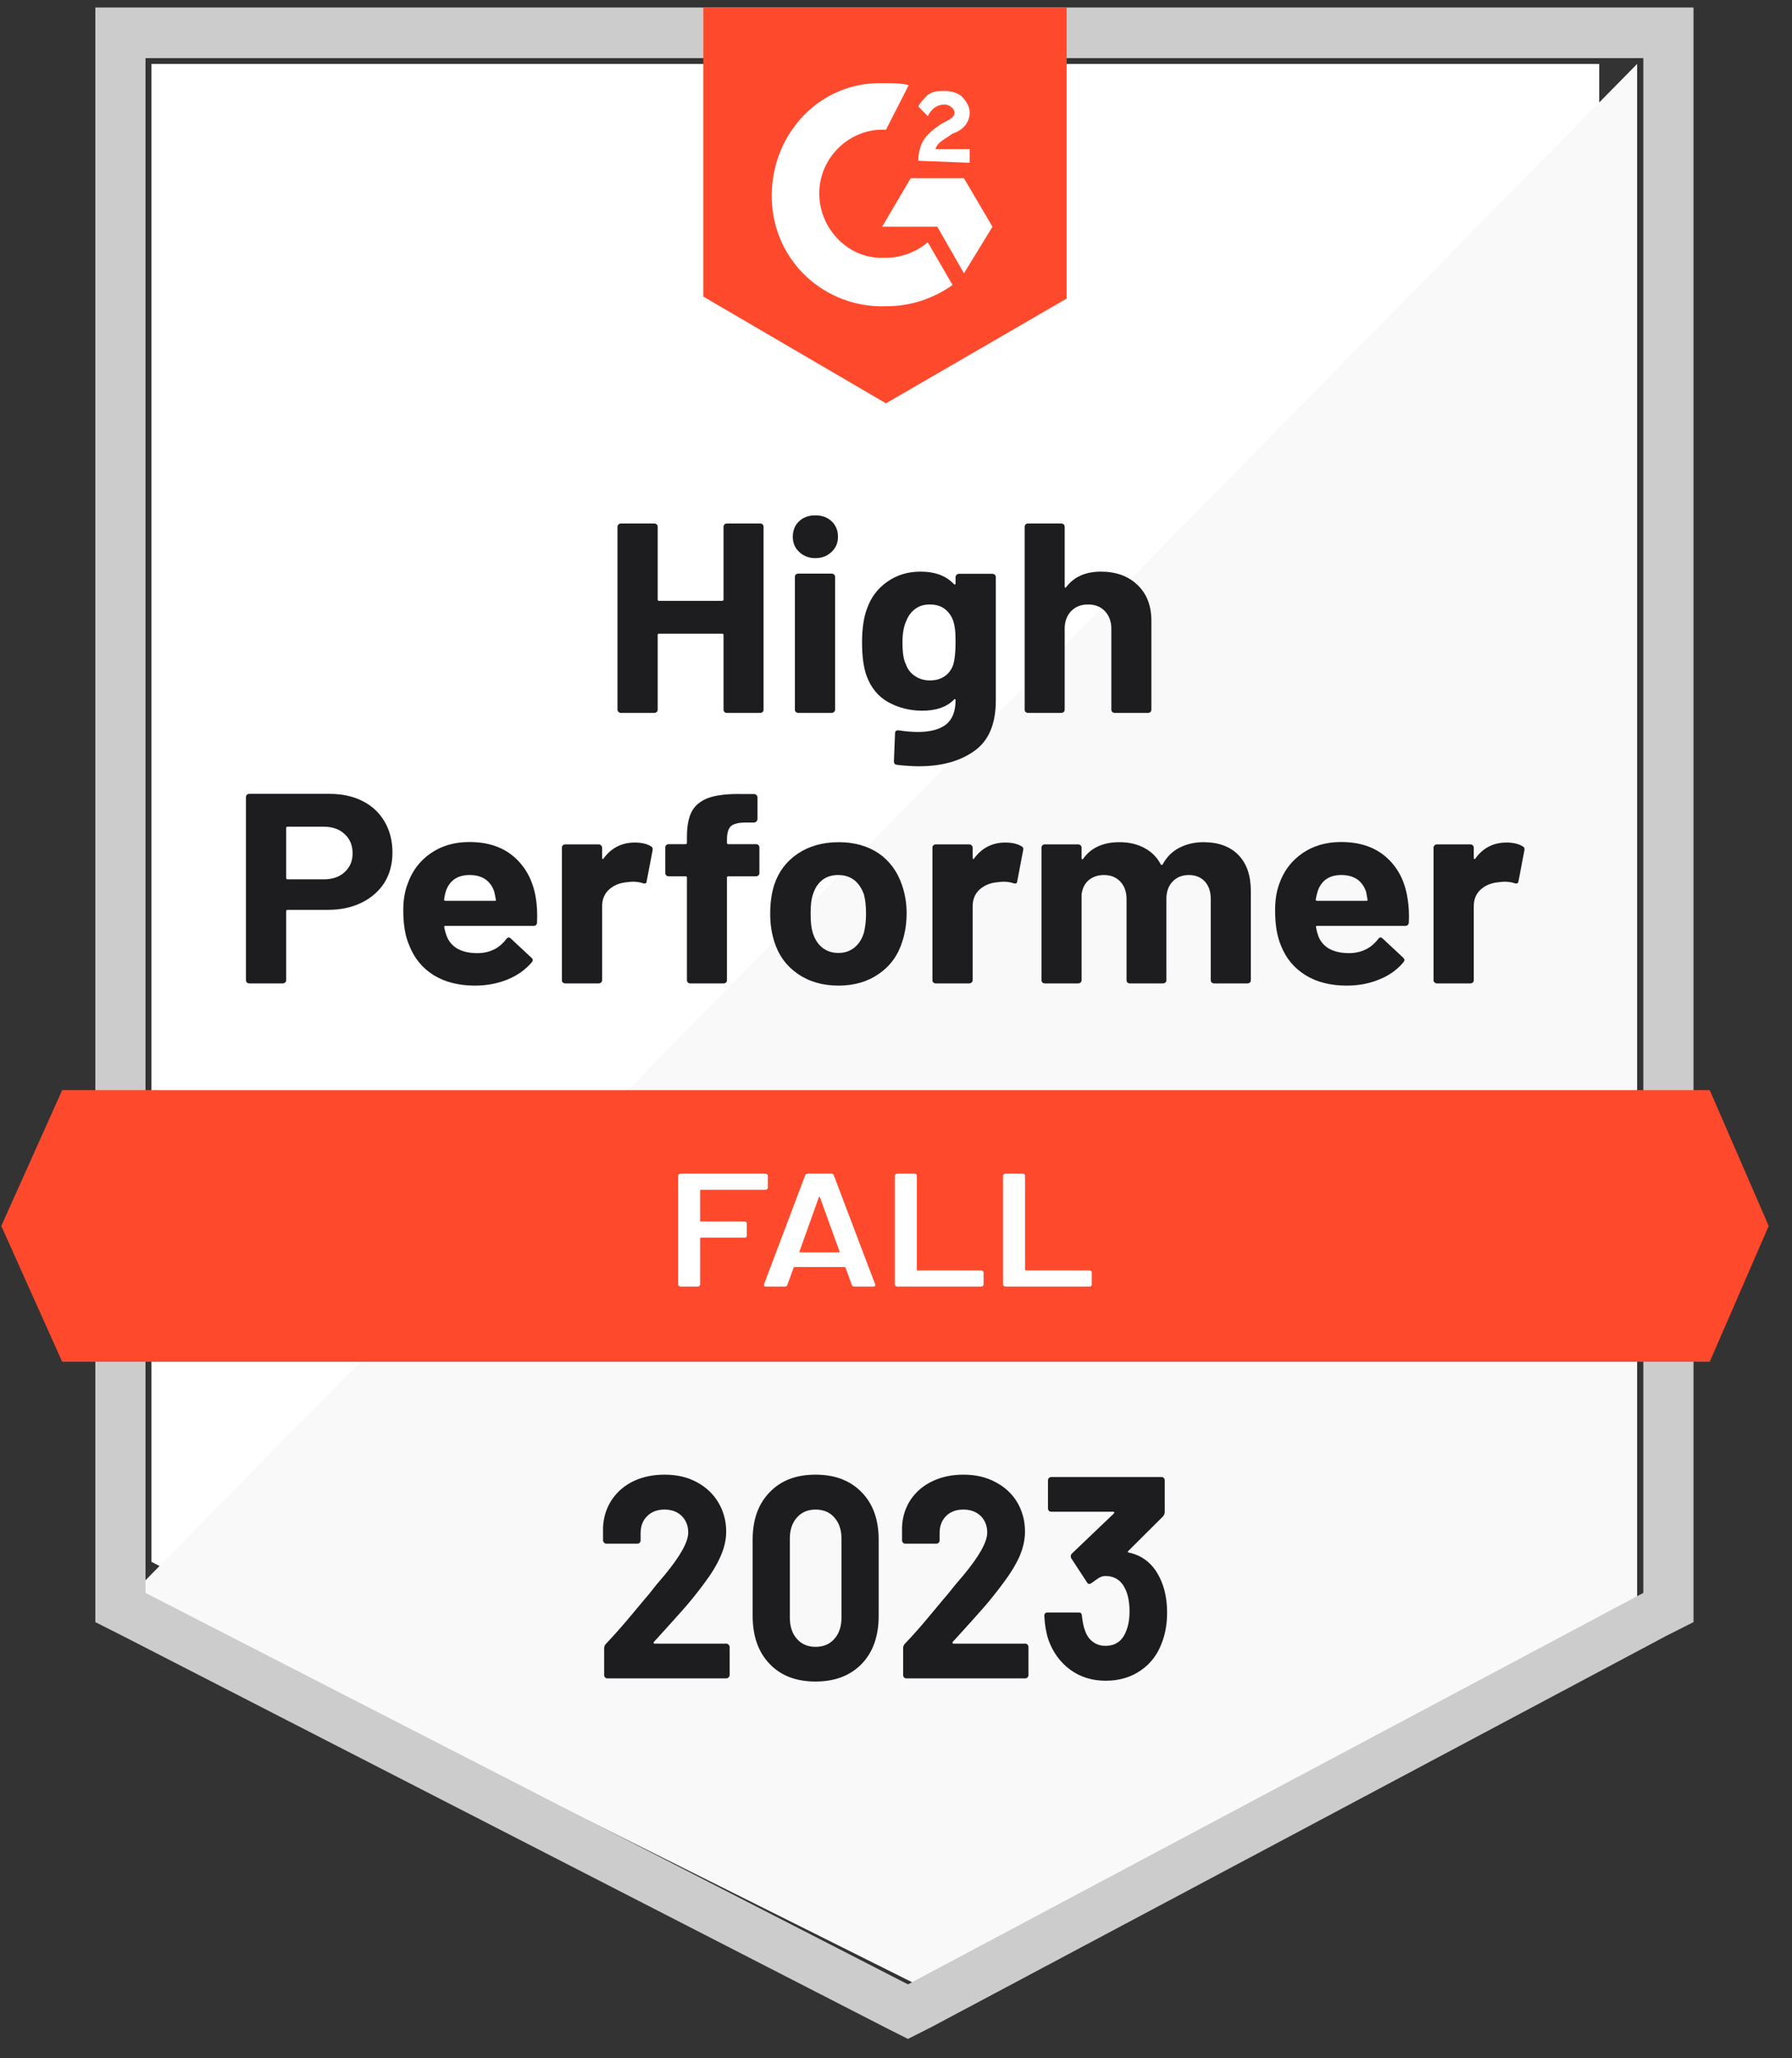 <svg width="54" height="62" viewBox="0 0 54 62" fill="none" xmlns="http://www.w3.org/2000/svg">
<rect x="0" y="0" width="54" height="62" fill="#333333" stroke="none"/>
<path d="M4.564 47.046L26.8 58.584L48.191 47.046V1.926H4.564V47.046Z" fill="white"/>
<path d="M49.333 1.926L4.006 47.986L27.5 59.717L49.333 48.448V1.926Z" fill="#F9F9F9"/>
<path d="M2.873 17.122V48.862L3.687 49.273L26.662 61.065L27.36 61.417L28.058 61.065L50.218 49.273L51.032 48.862V0.226H2.873V17.122ZM4.385 47.982V1.751H49.52V47.982L27.36 59.774L4.385 47.982Z" fill="#CCCCCC"/>
<path d="M26.697 2.505C26.926 2.505 27.156 2.505 27.385 2.564L26.697 3.908C25.665 3.85 24.748 4.668 24.691 5.72C24.633 6.772 25.436 7.707 26.468 7.765H26.697C27.156 7.765 27.614 7.59 27.958 7.298L28.704 8.584C28.13 8.993 27.442 9.226 26.697 9.226C24.863 9.285 23.315 7.882 23.257 6.012C23.2 4.142 24.576 2.564 26.41 2.505H26.697ZM29.048 5.369L29.907 6.83L29.048 8.233L28.245 6.83H26.582L27.442 5.369H29.048ZM27.672 4.843C27.672 4.609 27.729 4.376 27.844 4.2C27.958 4.025 28.188 3.85 28.36 3.733L28.474 3.674C28.704 3.557 28.761 3.499 28.761 3.382C28.761 3.265 28.589 3.148 28.474 3.148C28.245 3.148 28.073 3.265 27.958 3.499L27.672 3.207C27.729 3.09 27.844 2.973 27.958 2.856C28.13 2.739 28.302 2.739 28.474 2.739C28.646 2.739 28.876 2.798 28.99 2.914C29.105 3.031 29.22 3.207 29.22 3.382C29.22 3.674 29.048 3.908 28.704 4.025L28.532 4.142C28.36 4.259 28.245 4.317 28.188 4.492H29.22V4.902L27.672 4.843ZM26.697 12.149L32.143 8.993V0.226H21.194V8.934L26.697 12.149ZM51.521 32.838H1.874L0.039 36.929L1.874 41.02H51.521L53.298 36.929L51.521 32.838Z" fill="#FF492C"/>
<path d="M9.934 23.913C10.311 23.913 10.643 23.986 10.928 24.131C11.214 24.275 11.435 24.484 11.592 24.755C11.748 25.023 11.826 25.331 11.826 25.679C11.826 26.023 11.746 26.326 11.586 26.586C11.422 26.843 11.193 27.044 10.9 27.189C10.606 27.334 10.267 27.407 9.882 27.407H8.664C8.638 27.407 8.624 27.421 8.624 27.45V29.526C8.624 29.555 8.613 29.578 8.59 29.596C8.571 29.614 8.546 29.623 8.516 29.623H7.515C7.485 29.623 7.46 29.614 7.441 29.596C7.422 29.578 7.412 29.555 7.412 29.526V24.011C7.412 23.982 7.422 23.958 7.441 23.94C7.46 23.922 7.485 23.913 7.515 23.913H9.934ZM9.751 26.488C10.017 26.488 10.229 26.416 10.385 26.271C10.545 26.126 10.625 25.938 10.625 25.706C10.625 25.463 10.545 25.27 10.385 25.125C10.229 24.976 10.017 24.902 9.751 24.902H8.664C8.638 24.902 8.624 24.916 8.624 24.945V26.445C8.624 26.474 8.638 26.488 8.664 26.488H9.751ZM16.154 27.097C16.185 27.303 16.194 27.534 16.183 27.787C16.179 27.856 16.143 27.89 16.074 27.89H13.427C13.393 27.89 13.379 27.903 13.387 27.928C13.406 28.037 13.438 28.146 13.484 28.254C13.633 28.559 13.936 28.711 14.393 28.711C14.759 28.707 15.047 28.566 15.256 28.287C15.283 28.254 15.31 28.238 15.336 28.238C15.352 28.238 15.371 28.249 15.394 28.271L16.011 28.847C16.042 28.875 16.057 28.901 16.057 28.923C16.057 28.933 16.046 28.955 16.023 28.988C15.832 29.212 15.59 29.384 15.296 29.504C14.995 29.627 14.668 29.689 14.313 29.689C13.825 29.689 13.41 29.584 13.067 29.374C12.727 29.16 12.483 28.863 12.335 28.483C12.213 28.211 12.152 27.856 12.152 27.418C12.152 27.117 12.196 26.853 12.283 26.624C12.417 26.24 12.647 25.934 12.975 25.706C13.303 25.478 13.692 25.364 14.142 25.364C14.713 25.364 15.173 25.521 15.52 25.837C15.866 26.152 16.078 26.572 16.154 27.097ZM14.153 26.358C13.791 26.358 13.553 26.517 13.438 26.836C13.415 26.909 13.396 26.996 13.381 27.097C13.381 27.122 13.396 27.135 13.427 27.135H14.908C14.942 27.135 14.953 27.122 14.942 27.097C14.912 26.941 14.896 26.865 14.896 26.869C14.847 26.706 14.757 26.579 14.627 26.488C14.502 26.402 14.344 26.358 14.153 26.358ZM19.127 25.38C19.333 25.38 19.497 25.418 19.619 25.494C19.661 25.516 19.676 25.556 19.665 25.614L19.487 26.543C19.484 26.608 19.444 26.628 19.367 26.603C19.28 26.574 19.18 26.559 19.07 26.559C19.024 26.559 18.959 26.565 18.876 26.576C18.674 26.594 18.5 26.666 18.355 26.793C18.214 26.92 18.144 27.09 18.144 27.303V29.526C18.144 29.555 18.132 29.578 18.11 29.596C18.09 29.614 18.067 29.623 18.041 29.623H17.035C17.008 29.623 16.983 29.614 16.96 29.596C16.941 29.578 16.932 29.555 16.932 29.526V25.532C16.932 25.507 16.941 25.483 16.96 25.462C16.983 25.444 17.008 25.434 17.035 25.434H18.041C18.067 25.434 18.09 25.444 18.11 25.462C18.132 25.483 18.144 25.507 18.144 25.532V25.842C18.144 25.857 18.149 25.867 18.161 25.875C18.169 25.882 18.176 25.878 18.184 25.864C18.42 25.541 18.735 25.38 19.127 25.38ZM22.781 25.429C22.811 25.429 22.836 25.438 22.855 25.456C22.874 25.474 22.884 25.498 22.884 25.527V26.298C22.884 26.327 22.874 26.351 22.855 26.369C22.836 26.387 22.811 26.396 22.781 26.396H21.952C21.921 26.396 21.906 26.409 21.906 26.434V29.526C21.906 29.555 21.896 29.578 21.877 29.596C21.858 29.614 21.833 29.623 21.803 29.623H20.802C20.772 29.623 20.747 29.614 20.728 29.596C20.709 29.578 20.7 29.555 20.7 29.526V26.434C20.7 26.409 20.684 26.396 20.654 26.396H20.151C20.12 26.396 20.095 26.387 20.076 26.369C20.057 26.351 20.048 26.327 20.048 26.298V25.527C20.048 25.498 20.057 25.474 20.076 25.456C20.095 25.438 20.12 25.429 20.151 25.429H20.654C20.684 25.429 20.7 25.415 20.7 25.386V25.206C20.7 24.869 20.753 24.607 20.86 24.418C20.97 24.234 21.145 24.102 21.386 24.022C21.63 23.942 21.967 23.908 22.398 23.919H22.723C22.75 23.919 22.773 23.928 22.792 23.946C22.815 23.968 22.826 23.991 22.826 24.016V24.674C22.826 24.703 22.815 24.726 22.792 24.744C22.773 24.766 22.75 24.777 22.723 24.777H22.438C22.239 24.781 22.1 24.819 22.02 24.891C21.944 24.967 21.906 25.103 21.906 25.299V25.386C21.906 25.415 21.921 25.429 21.952 25.429H22.781ZM25.268 29.689C24.787 29.689 24.376 29.569 24.033 29.33C23.69 29.091 23.455 28.765 23.329 28.352C23.249 28.099 23.209 27.822 23.209 27.521C23.209 27.202 23.249 26.914 23.329 26.657C23.463 26.255 23.701 25.94 24.044 25.712C24.387 25.483 24.799 25.369 25.279 25.369C25.744 25.369 26.144 25.482 26.48 25.706C26.808 25.934 27.04 26.25 27.177 26.651C27.273 26.923 27.32 27.207 27.32 27.505C27.32 27.798 27.28 28.073 27.2 28.33C27.074 28.754 26.84 29.086 26.497 29.325C26.158 29.567 25.748 29.689 25.268 29.689ZM25.268 28.705C25.454 28.705 25.615 28.651 25.748 28.542C25.881 28.434 25.977 28.283 26.034 28.091C26.076 27.918 26.097 27.727 26.097 27.521C26.097 27.293 26.076 27.101 26.034 26.945C25.969 26.76 25.872 26.615 25.742 26.51C25.609 26.409 25.447 26.358 25.256 26.358C25.066 26.358 24.906 26.409 24.776 26.51C24.646 26.615 24.553 26.76 24.496 26.945C24.45 27.072 24.427 27.264 24.427 27.521C24.427 27.767 24.448 27.957 24.49 28.091C24.547 28.283 24.643 28.434 24.776 28.542C24.909 28.651 25.073 28.705 25.268 28.705ZM30.293 25.38C30.499 25.38 30.663 25.418 30.785 25.494C30.831 25.516 30.846 25.556 30.831 25.614L30.654 26.543C30.65 26.608 30.61 26.628 30.534 26.603C30.446 26.574 30.347 26.559 30.236 26.559C30.19 26.559 30.128 26.565 30.047 26.576C29.842 26.594 29.666 26.666 29.521 26.793C29.381 26.92 29.31 27.09 29.31 27.303V29.526C29.31 29.555 29.299 29.578 29.276 29.596C29.257 29.614 29.232 29.623 29.201 29.623H28.201C28.174 29.623 28.149 29.614 28.126 29.596C28.107 29.578 28.098 29.555 28.098 29.526V25.532C28.098 25.507 28.107 25.483 28.126 25.462C28.149 25.444 28.174 25.434 28.201 25.434H29.201C29.232 25.434 29.257 25.444 29.276 25.462C29.299 25.483 29.31 25.507 29.31 25.532V25.842C29.31 25.857 29.314 25.867 29.321 25.875C29.337 25.882 29.346 25.878 29.35 25.864C29.586 25.541 29.901 25.38 30.293 25.38ZM36.268 25.369C36.714 25.369 37.063 25.496 37.314 25.75C37.566 26.007 37.692 26.367 37.692 26.831V29.526C37.692 29.555 37.682 29.578 37.663 29.596C37.644 29.614 37.621 29.623 37.594 29.623H36.588C36.562 29.623 36.537 29.614 36.514 29.596C36.495 29.578 36.485 29.555 36.485 29.526V27.081C36.485 26.86 36.426 26.684 36.308 26.554C36.186 26.423 36.024 26.358 35.822 26.358C35.624 26.358 35.462 26.423 35.336 26.554C35.21 26.684 35.148 26.858 35.148 27.075V29.526C35.148 29.555 35.138 29.578 35.119 29.596C35.096 29.614 35.071 29.623 35.044 29.623H34.05C34.019 29.623 33.994 29.614 33.975 29.596C33.956 29.578 33.947 29.555 33.947 29.526V27.081C33.947 26.863 33.884 26.688 33.758 26.554C33.632 26.423 33.468 26.358 33.266 26.358C33.087 26.358 32.935 26.409 32.809 26.51C32.687 26.615 32.615 26.76 32.592 26.945V29.526C32.592 29.555 32.582 29.578 32.563 29.596C32.54 29.614 32.516 29.623 32.489 29.623H31.488C31.458 29.623 31.433 29.614 31.414 29.596C31.395 29.578 31.385 29.555 31.385 29.526V25.532C31.385 25.507 31.395 25.483 31.414 25.462C31.433 25.444 31.458 25.434 31.488 25.434H32.489C32.516 25.434 32.54 25.444 32.563 25.462C32.582 25.483 32.592 25.507 32.592 25.532V25.853C32.592 25.867 32.597 25.878 32.609 25.885C32.62 25.889 32.632 25.882 32.643 25.864C32.88 25.534 33.243 25.369 33.735 25.369C34.021 25.369 34.271 25.427 34.484 25.543C34.698 25.655 34.862 25.818 34.976 26.032C34.991 26.065 35.012 26.065 35.039 26.032C35.161 25.808 35.33 25.641 35.548 25.532C35.761 25.424 36.001 25.369 36.268 25.369ZM42.42 27.097C42.454 27.303 42.466 27.534 42.454 27.787C42.447 27.856 42.409 27.89 42.34 27.89H39.693C39.658 27.89 39.647 27.903 39.658 27.928C39.674 28.037 39.704 28.146 39.75 28.254C39.899 28.559 40.202 28.711 40.659 28.711C41.025 28.707 41.315 28.566 41.528 28.287C41.551 28.254 41.576 28.238 41.602 28.238C41.621 28.238 41.642 28.249 41.665 28.271L42.283 28.847C42.309 28.875 42.323 28.901 42.323 28.923C42.323 28.933 42.311 28.955 42.289 28.988C42.102 29.212 41.86 29.384 41.562 29.504C41.265 29.627 40.939 29.689 40.585 29.689C40.093 29.689 39.678 29.584 39.338 29.374C38.995 29.16 38.749 28.863 38.601 28.483C38.483 28.211 38.424 27.856 38.424 27.418C38.424 27.117 38.465 26.853 38.549 26.624C38.683 26.24 38.913 25.934 39.241 25.706C39.569 25.478 39.96 25.364 40.413 25.364C40.985 25.364 41.444 25.521 41.791 25.837C42.138 26.152 42.348 26.572 42.42 27.097ZM40.419 26.358C40.061 26.358 39.824 26.517 39.71 26.836C39.687 26.909 39.666 26.996 39.647 27.097C39.647 27.122 39.662 27.135 39.693 27.135H41.174C41.208 27.135 41.219 27.122 41.208 27.097C41.181 26.941 41.168 26.865 41.168 26.869C41.115 26.706 41.025 26.579 40.899 26.488C40.77 26.402 40.609 26.358 40.419 26.358ZM45.393 25.38C45.599 25.38 45.763 25.418 45.885 25.494C45.931 25.516 45.948 25.556 45.936 25.614L45.759 26.543C45.751 26.608 45.709 26.628 45.633 26.603C45.549 26.574 45.45 26.559 45.336 26.559C45.29 26.559 45.227 26.565 45.147 26.576C44.941 26.594 44.766 26.666 44.621 26.793C44.48 26.92 44.41 27.09 44.41 27.303V29.526C44.41 29.555 44.4 29.578 44.381 29.596C44.358 29.614 44.334 29.623 44.307 29.623H43.3C43.274 29.623 43.251 29.614 43.232 29.596C43.209 29.578 43.198 29.555 43.198 29.526V25.532C43.198 25.507 43.209 25.483 43.232 25.462C43.251 25.444 43.274 25.434 43.3 25.434H44.307C44.334 25.434 44.358 25.444 44.381 25.462C44.4 25.483 44.41 25.507 44.41 25.532V25.842C44.41 25.857 44.415 25.867 44.427 25.875C44.438 25.882 44.448 25.878 44.456 25.864C44.688 25.541 45.001 25.38 45.393 25.38ZM21.803 15.867C21.803 15.841 21.812 15.818 21.831 15.796C21.851 15.778 21.873 15.769 21.9 15.769H22.906C22.933 15.769 22.958 15.778 22.981 15.796C23 15.818 23.009 15.841 23.009 15.867V21.376C23.009 21.405 23 21.428 22.981 21.446C22.958 21.465 22.933 21.474 22.906 21.474H21.9C21.873 21.474 21.851 21.465 21.831 21.446C21.812 21.428 21.803 21.405 21.803 21.376V19.126C21.803 19.101 21.788 19.088 21.757 19.088H19.859C19.832 19.088 19.819 19.101 19.819 19.126V21.376C19.819 21.405 19.809 21.428 19.79 21.446C19.767 21.465 19.743 21.474 19.716 21.474H18.71C18.683 21.474 18.66 21.465 18.641 21.446C18.618 21.428 18.607 21.405 18.607 21.376V15.867C18.607 15.841 18.618 15.818 18.641 15.796C18.66 15.778 18.683 15.769 18.71 15.769H19.716C19.743 15.769 19.767 15.778 19.79 15.796C19.809 15.818 19.819 15.841 19.819 15.867V18.056C19.819 18.085 19.832 18.099 19.859 18.099H21.757C21.788 18.099 21.803 18.085 21.803 18.056V15.867ZM24.57 16.812C24.376 16.812 24.214 16.75 24.084 16.627C23.955 16.508 23.89 16.355 23.89 16.171C23.89 15.979 23.953 15.823 24.078 15.704C24.204 15.584 24.368 15.524 24.57 15.524C24.772 15.524 24.936 15.584 25.062 15.704C25.188 15.823 25.251 15.979 25.251 16.171C25.251 16.355 25.186 16.508 25.056 16.627C24.927 16.75 24.765 16.812 24.57 16.812ZM24.056 21.474C24.029 21.474 24.004 21.465 23.981 21.446C23.962 21.428 23.953 21.405 23.953 21.376V17.377C23.953 17.348 23.962 17.324 23.981 17.306C24.004 17.288 24.029 17.279 24.056 17.279H25.062C25.089 17.279 25.111 17.288 25.131 17.306C25.153 17.324 25.165 17.348 25.165 17.377V21.376C25.165 21.405 25.153 21.428 25.131 21.446C25.111 21.465 25.089 21.474 25.062 21.474H24.056ZM28.795 17.382C28.795 17.357 28.807 17.334 28.83 17.312C28.849 17.294 28.872 17.285 28.898 17.285H29.905C29.931 17.285 29.956 17.294 29.979 17.312C29.998 17.334 30.008 17.357 30.008 17.382V21.099C30.008 21.809 29.792 22.316 29.361 22.62C28.931 22.928 28.374 23.082 27.692 23.082C27.49 23.082 27.267 23.067 27.023 23.038C26.966 23.031 26.937 22.997 26.937 22.935L26.971 22.093C26.971 22.021 27.012 21.99 27.092 22.001C27.297 22.033 27.486 22.049 27.658 22.049C28.023 22.049 28.306 21.975 28.504 21.827C28.698 21.671 28.795 21.427 28.795 21.093C28.795 21.075 28.79 21.064 28.778 21.061C28.767 21.057 28.755 21.062 28.744 21.077C28.527 21.298 28.21 21.408 27.795 21.408C27.421 21.408 27.08 21.323 26.771 21.153C26.459 20.983 26.236 20.707 26.102 20.327C26.019 20.077 25.977 19.753 25.977 19.355C25.977 18.931 26.028 18.587 26.131 18.322C26.249 17.989 26.451 17.723 26.737 17.524C27.023 17.321 27.357 17.219 27.738 17.219C28.176 17.219 28.511 17.344 28.744 17.594C28.755 17.605 28.767 17.609 28.778 17.605C28.79 17.602 28.795 17.592 28.795 17.578V17.382ZM28.727 20.012C28.773 19.853 28.795 19.63 28.795 19.344C28.795 19.177 28.79 19.049 28.778 18.958C28.767 18.864 28.748 18.775 28.721 18.692C28.668 18.547 28.582 18.429 28.464 18.339C28.346 18.252 28.197 18.208 28.018 18.208C27.846 18.208 27.701 18.252 27.583 18.339C27.461 18.429 27.372 18.547 27.315 18.692C27.235 18.855 27.195 19.076 27.195 19.355C27.195 19.659 27.229 19.876 27.297 20.007C27.347 20.155 27.436 20.273 27.566 20.36C27.696 20.45 27.848 20.496 28.023 20.496C28.206 20.496 28.359 20.45 28.481 20.36C28.599 20.273 28.681 20.157 28.727 20.012ZM33.175 17.219C33.632 17.219 34 17.353 34.278 17.621C34.557 17.886 34.696 18.246 34.696 18.703V21.376C34.696 21.405 34.686 21.428 34.667 21.446C34.648 21.465 34.625 21.474 34.599 21.474H33.592C33.566 21.474 33.541 21.465 33.518 21.446C33.499 21.428 33.489 21.405 33.489 21.376V18.936C33.489 18.723 33.425 18.547 33.295 18.409C33.169 18.275 33 18.208 32.786 18.208C32.577 18.208 32.407 18.275 32.277 18.409C32.148 18.547 32.083 18.723 32.083 18.936V21.376C32.083 21.405 32.073 21.428 32.054 21.446C32.035 21.465 32.011 21.474 31.98 21.474H30.979C30.949 21.474 30.924 21.465 30.905 21.446C30.886 21.428 30.877 21.405 30.877 21.376V15.867C30.877 15.841 30.886 15.818 30.905 15.796C30.924 15.778 30.949 15.769 30.979 15.769H31.98C32.011 15.769 32.035 15.778 32.054 15.796C32.073 15.818 32.083 15.841 32.083 15.867V17.67C32.083 17.685 32.089 17.696 32.1 17.703C32.111 17.706 32.119 17.703 32.123 17.692C32.359 17.377 32.71 17.219 33.175 17.219Z" fill="#1D1D1F"/>
<path d="M23.138 35.782C23.138 35.798 23.13 35.811 23.115 35.821C23.103 35.833 23.088 35.84 23.069 35.84H21.127C21.108 35.84 21.098 35.848 21.098 35.864V36.772C21.098 36.788 21.108 36.797 21.127 36.797H22.435C22.454 36.797 22.471 36.801 22.486 36.811C22.498 36.824 22.503 36.839 22.503 36.855V37.224C22.503 37.24 22.498 37.255 22.486 37.268C22.471 37.277 22.454 37.282 22.435 37.282H21.127C21.108 37.282 21.098 37.29 21.098 37.306V38.696C21.098 38.712 21.091 38.725 21.075 38.734C21.064 38.747 21.049 38.754 21.03 38.754H20.504C20.485 38.754 20.47 38.747 20.458 38.734C20.443 38.725 20.436 38.712 20.436 38.696V35.413C20.436 35.396 20.443 35.383 20.458 35.374C20.47 35.361 20.485 35.354 20.504 35.354H23.069C23.088 35.354 23.103 35.361 23.115 35.374C23.13 35.383 23.138 35.396 23.138 35.413V35.782ZM25.742 38.754C25.704 38.754 25.68 38.738 25.668 38.705L25.48 38.185C25.472 38.173 25.463 38.166 25.451 38.166H23.943C23.932 38.166 23.922 38.173 23.915 38.185L23.726 38.705C23.715 38.738 23.69 38.754 23.652 38.754H23.081C23.058 38.754 23.041 38.747 23.029 38.734C23.018 38.725 23.016 38.708 23.023 38.686L24.263 35.403C24.274 35.37 24.299 35.354 24.337 35.354H25.051C25.089 35.354 25.114 35.37 25.126 35.403L26.371 38.686C26.375 38.692 26.377 38.7 26.377 38.71C26.377 38.739 26.356 38.754 26.314 38.754H25.742ZM24.092 37.695C24.088 37.715 24.095 37.724 24.114 37.724H25.274C25.297 37.724 25.305 37.715 25.297 37.695L24.709 36.068C24.705 36.055 24.699 36.049 24.691 36.049C24.684 36.049 24.678 36.055 24.674 36.068L24.092 37.695ZM27.034 38.754C27.015 38.754 26.999 38.747 26.988 38.734C26.973 38.725 26.965 38.712 26.965 38.696V35.413C26.965 35.396 26.973 35.383 26.988 35.374C26.999 35.361 27.015 35.354 27.034 35.354H27.559C27.578 35.354 27.595 35.361 27.61 35.374C27.622 35.383 27.628 35.396 27.628 35.413V38.244C27.628 38.26 27.637 38.268 27.656 38.268H29.57C29.589 38.268 29.604 38.275 29.616 38.288C29.631 38.297 29.639 38.31 29.639 38.326V38.696C29.639 38.712 29.631 38.725 29.616 38.734C29.604 38.747 29.589 38.754 29.57 38.754H27.034ZM30.295 38.754C30.276 38.754 30.261 38.747 30.25 38.734C30.235 38.725 30.227 38.712 30.227 38.696V35.413C30.227 35.396 30.235 35.383 30.25 35.374C30.261 35.361 30.276 35.354 30.295 35.354H30.821C30.84 35.354 30.857 35.361 30.872 35.374C30.884 35.383 30.89 35.396 30.89 35.413V38.244C30.89 38.26 30.899 38.268 30.918 38.268H32.832C32.851 38.268 32.868 38.275 32.883 38.288C32.895 38.297 32.9 38.31 32.9 38.326V38.696C32.9 38.712 32.895 38.725 32.883 38.734C32.868 38.747 32.851 38.754 32.832 38.754H30.295Z" fill="white"/>
<path d="M19.706 49.457C19.695 49.469 19.691 49.481 19.695 49.493C19.702 49.505 19.713 49.511 19.728 49.511H21.888C21.914 49.511 21.936 49.521 21.954 49.541C21.976 49.561 21.987 49.585 21.987 49.613V50.455C21.987 50.483 21.976 50.507 21.954 50.527C21.936 50.547 21.914 50.557 21.888 50.557H18.304C18.274 50.557 18.251 50.547 18.232 50.527C18.214 50.507 18.205 50.483 18.205 50.455V49.654C18.205 49.603 18.221 49.559 18.254 49.523C18.515 49.248 18.78 48.947 19.051 48.621C19.323 48.294 19.493 48.091 19.563 48.011C19.709 47.82 19.86 47.637 20.014 47.461C20.497 46.88 20.739 46.448 20.739 46.165C20.739 45.962 20.673 45.794 20.541 45.663C20.409 45.535 20.237 45.472 20.024 45.472C19.812 45.472 19.64 45.535 19.508 45.663C19.372 45.794 19.304 45.968 19.304 46.183V46.398C19.304 46.426 19.295 46.45 19.277 46.469C19.259 46.489 19.236 46.499 19.211 46.499H18.271C18.245 46.499 18.223 46.489 18.205 46.469C18.183 46.45 18.172 46.426 18.172 46.398V45.992C18.19 45.681 18.282 45.404 18.447 45.161C18.612 44.922 18.83 44.739 19.101 44.611C19.376 44.484 19.684 44.42 20.024 44.42C20.402 44.42 20.73 44.498 21.009 44.653C21.287 44.804 21.501 45.01 21.652 45.268C21.806 45.531 21.883 45.82 21.883 46.135C21.883 46.378 21.826 46.627 21.712 46.882C21.602 47.137 21.435 47.412 21.212 47.706C21.047 47.929 20.869 48.153 20.679 48.376C20.488 48.595 20.204 48.911 19.826 49.326L19.706 49.457ZM24.576 50.652C23.99 50.652 23.528 50.475 23.191 50.12C22.85 49.766 22.68 49.282 22.68 48.669V46.38C22.68 45.778 22.85 45.302 23.191 44.952C23.528 44.597 23.99 44.42 24.576 44.42C25.159 44.42 25.622 44.597 25.967 44.952C26.308 45.302 26.478 45.778 26.478 46.38V48.669C26.478 49.282 26.308 49.766 25.967 50.12C25.622 50.475 25.159 50.652 24.576 50.652ZM24.576 49.607C24.814 49.607 25.003 49.527 25.142 49.368C25.285 49.208 25.357 48.995 25.357 48.728V46.344C25.357 46.081 25.285 45.87 25.142 45.711C25.003 45.551 24.814 45.472 24.576 45.472C24.342 45.472 24.155 45.551 24.015 45.711C23.872 45.87 23.801 46.081 23.801 46.344V48.728C23.801 48.995 23.872 49.208 24.015 49.368C24.155 49.527 24.342 49.607 24.576 49.607ZM28.71 49.457C28.699 49.469 28.697 49.481 28.705 49.493C28.708 49.505 28.719 49.511 28.738 49.511H30.898C30.924 49.511 30.946 49.521 30.964 49.541C30.982 49.561 30.991 49.585 30.991 49.613V50.455C30.991 50.483 30.982 50.507 30.964 50.527C30.946 50.547 30.924 50.557 30.898 50.557H27.308C27.283 50.557 27.261 50.547 27.242 50.527C27.224 50.507 27.215 50.483 27.215 50.455V49.654C27.215 49.603 27.23 49.559 27.259 49.523C27.523 49.248 27.788 48.947 28.056 48.621C28.327 48.294 28.497 48.091 28.567 48.011C28.717 47.82 28.869 47.637 29.023 47.461C29.507 46.88 29.749 46.448 29.749 46.165C29.749 45.962 29.683 45.794 29.551 45.663C29.416 45.535 29.241 45.472 29.029 45.472C28.816 45.472 28.644 45.535 28.512 45.663C28.38 45.794 28.314 45.968 28.314 46.183V46.398C28.314 46.426 28.305 46.45 28.287 46.469C28.268 46.489 28.245 46.499 28.215 46.499H27.275C27.25 46.499 27.228 46.489 27.209 46.469C27.191 46.45 27.182 46.426 27.182 46.398V45.992C27.197 45.681 27.286 45.404 27.451 45.161C27.616 44.922 27.836 44.739 28.111 44.611C28.386 44.484 28.692 44.42 29.029 44.42C29.406 44.42 29.734 44.498 30.013 44.653C30.295 44.804 30.511 45.01 30.662 45.268C30.812 45.531 30.887 45.82 30.887 46.135C30.887 46.378 30.832 46.627 30.722 46.882C30.608 47.137 30.44 47.412 30.216 47.706C30.051 47.929 29.874 48.153 29.683 48.376C29.492 48.595 29.209 48.911 28.831 49.326L28.71 49.457ZM35.01 47.665C35.116 47.928 35.169 48.232 35.169 48.579C35.169 48.894 35.122 49.182 35.026 49.445C34.898 49.816 34.684 50.105 34.383 50.312C34.083 50.523 33.727 50.628 33.317 50.628C32.914 50.628 32.56 50.519 32.256 50.3C31.952 50.077 31.732 49.778 31.596 49.404C31.523 49.18 31.481 48.937 31.47 48.675C31.47 48.607 31.501 48.573 31.563 48.573H32.509C32.571 48.573 32.602 48.607 32.602 48.675C32.624 48.866 32.653 49.007 32.69 49.099C32.738 49.25 32.816 49.368 32.926 49.451C33.033 49.535 33.161 49.577 33.311 49.577C33.608 49.577 33.813 49.435 33.927 49.153C34 48.981 34.037 48.78 34.037 48.549C34.037 48.274 33.997 48.051 33.916 47.88C33.795 47.609 33.592 47.473 33.306 47.473C33.247 47.473 33.185 47.491 33.119 47.527C33.057 47.567 32.98 47.621 32.888 47.688C32.866 47.704 32.846 47.712 32.828 47.712C32.794 47.712 32.771 47.697 32.756 47.665L32.283 46.942C32.272 46.926 32.267 46.906 32.267 46.882C32.267 46.846 32.278 46.818 32.3 46.798L33.564 45.591C33.575 45.579 33.581 45.567 33.581 45.555C33.577 45.543 33.568 45.537 33.553 45.537H31.679C31.653 45.537 31.629 45.527 31.607 45.508C31.589 45.487 31.58 45.464 31.58 45.436V44.593C31.58 44.565 31.589 44.541 31.607 44.522C31.629 44.502 31.653 44.492 31.679 44.492H34.999C35.028 44.492 35.052 44.502 35.07 44.522C35.089 44.541 35.098 44.565 35.098 44.593V45.549C35.098 45.593 35.08 45.637 35.043 45.681L33.998 46.721C33.987 46.732 33.984 46.742 33.987 46.75C33.987 46.762 33.998 46.768 34.02 46.768C34.482 46.868 34.812 47.167 35.01 47.665Z" fill="#1D1D1F"/>
</svg>
